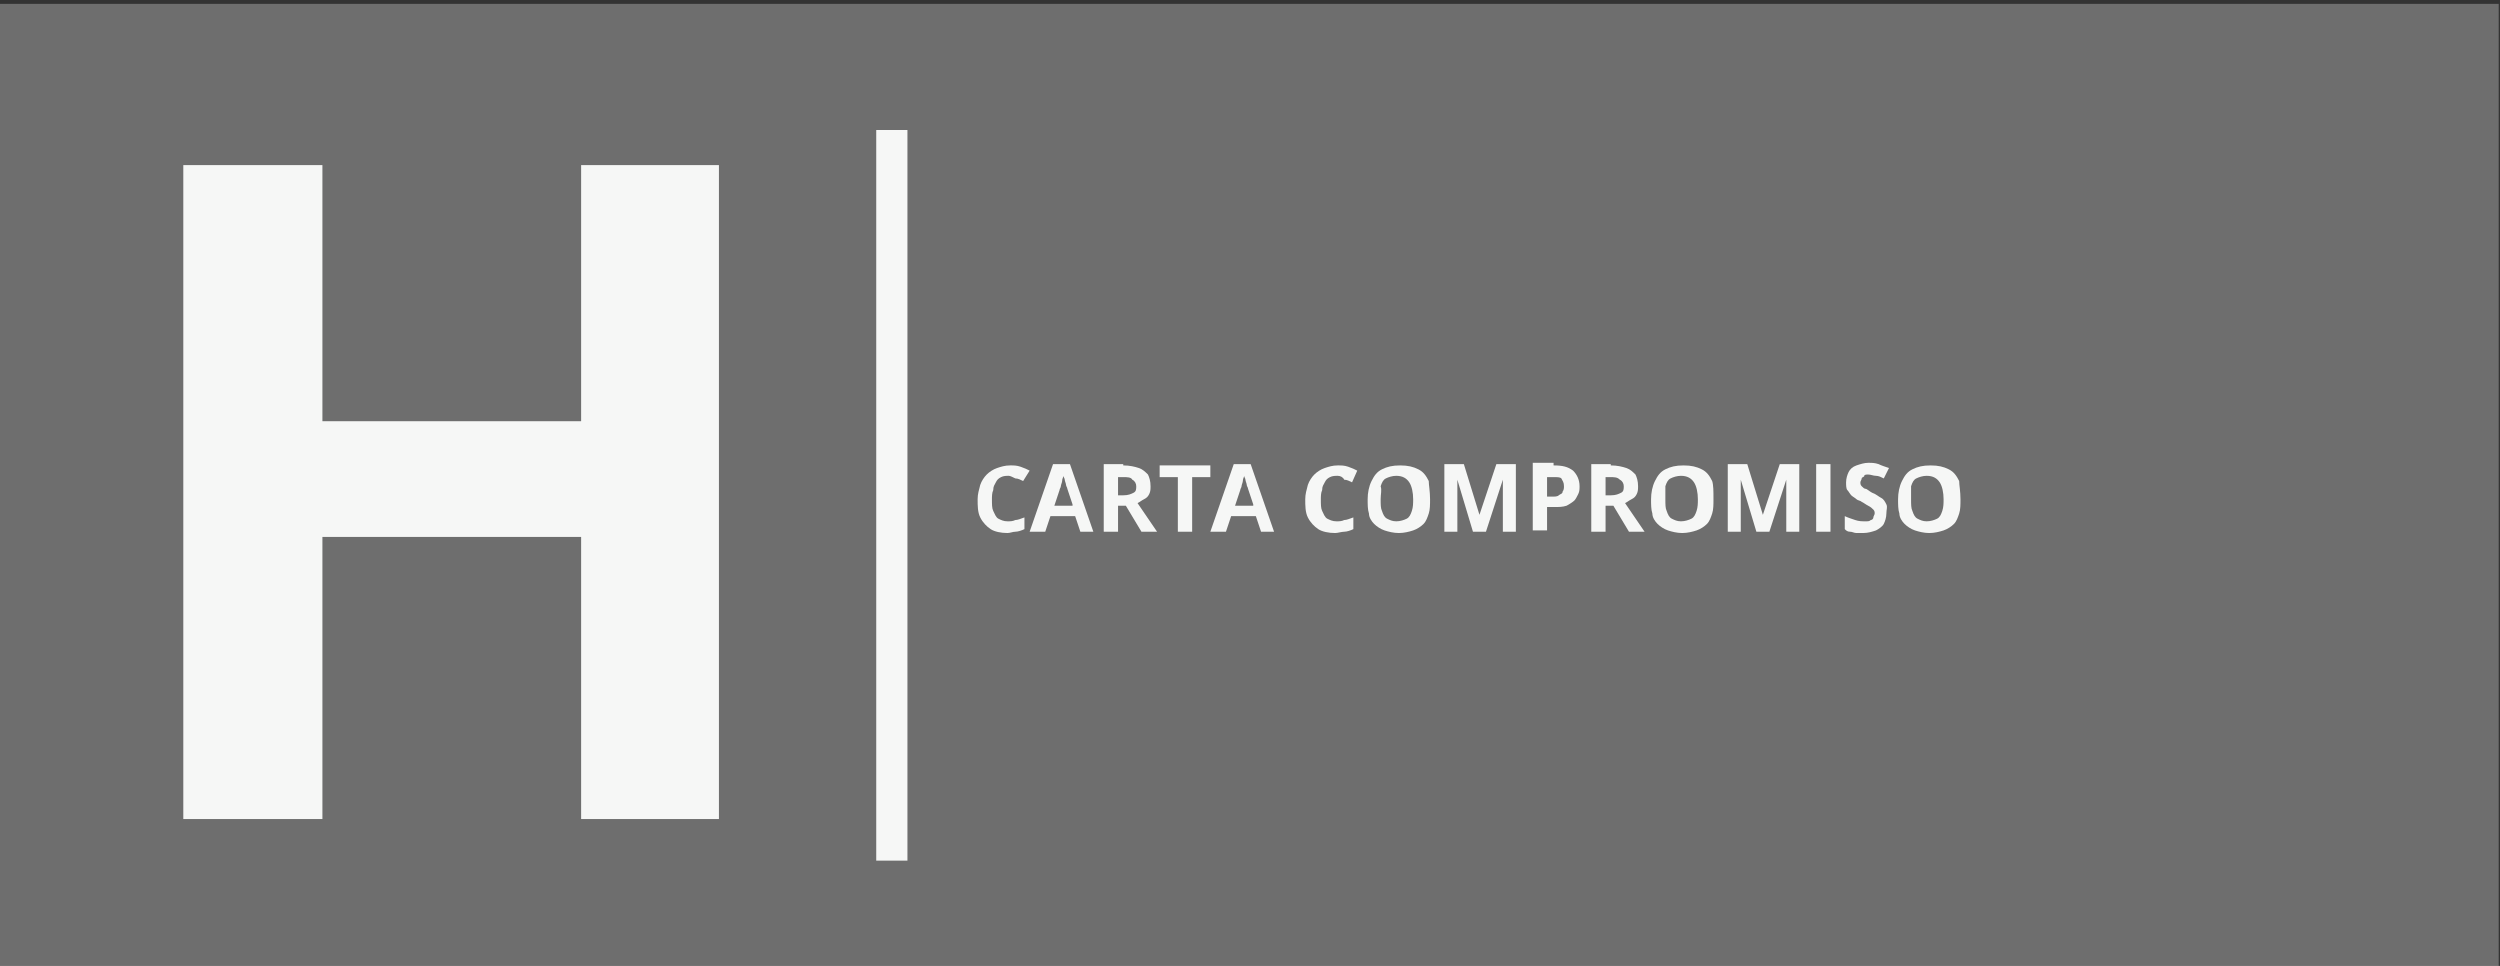 <?xml version="1.0" encoding="utf-8"?>
<!-- Generator: Adobe Illustrator 28.3.0, SVG Export Plug-In . SVG Version: 6.00 Build 0)  -->
<svg version="1.1" id="Capa_1" xmlns="http://www.w3.org/2000/svg" xmlns:xlink="http://www.w3.org/1999/xlink" x="0px" y="0px"
	 viewBox="0 0 192.3 74.3" style="enable-background:new 0 0 192.3 74.3;" xml:space="preserve">
<rect x="0" y="0" width="192.3" height="74.3" fill="#333333" stroke="none"/>
<style type="text/css">
	.st0{opacity:0.3;fill:#F6F7F6;}
	.st1{fill:#F6F7F6;}
</style>
<g>
	<rect x="-0.1" y="0.3" class="st0" width="192.3" height="74.3"/>
	<g>
		<path class="st1" d="M55.4,63H44.7V41.3H24.8V63H14.1V12.7h10.7v19.7h19.9V12.7h10.6V63z"/>
	</g>
	<g>
		<path class="st1" d="M67.4,10h2.4v56.2h-2.4V10z"/>
	</g>
	<g>
		<path class="st1" d="M77.6,36.6c-0.2,0-0.4,0-0.6,0.1c-0.2,0.1-0.3,0.2-0.4,0.4c-0.1,0.2-0.2,0.3-0.2,0.6
			c-0.1,0.2-0.1,0.5-0.1,0.7c0,0.4,0,0.7,0.1,0.9s0.2,0.5,0.4,0.6c0.2,0.1,0.4,0.2,0.7,0.2c0.2,0,0.4,0,0.6-0.1
			c0.2,0,0.4-0.1,0.7-0.2v0.9c-0.2,0.1-0.5,0.2-0.7,0.2S77.7,41,77.5,41c-0.5,0-1-0.1-1.3-0.3c-0.3-0.2-0.6-0.5-0.8-0.9
			c-0.2-0.4-0.2-0.9-0.2-1.4c0-0.4,0.1-0.7,0.2-1.1c0.1-0.3,0.3-0.6,0.5-0.8c0.2-0.2,0.5-0.4,0.8-0.5c0.3-0.1,0.6-0.2,1-0.2
			c0.3,0,0.5,0,0.8,0.1c0.3,0.1,0.5,0.2,0.7,0.3L78.7,37c-0.2-0.1-0.4-0.2-0.6-0.2C77.9,36.7,77.7,36.6,77.6,36.6z"/>
		<path class="st1" d="M83.1,40.9l-0.4-1.2h-1.9l-0.4,1.2h-1.2l1.8-5.2h1.3l1.8,5.2H83.1z M82.5,38.8l-0.4-1.2
			c0-0.1-0.1-0.2-0.1-0.3c0-0.1-0.1-0.3-0.1-0.4c0-0.1-0.1-0.2-0.1-0.3c0,0.1-0.1,0.2-0.1,0.4c0,0.1-0.1,0.3-0.1,0.4
			c0,0.1-0.1,0.2-0.1,0.3l-0.4,1.2H82.5z"/>
		<path class="st1" d="M86.4,35.8c0.5,0,0.9,0.1,1.2,0.2s0.5,0.3,0.7,0.5c0.1,0.2,0.2,0.5,0.2,0.9c0,0.2,0,0.4-0.1,0.6
			c-0.1,0.2-0.2,0.3-0.4,0.4s-0.3,0.2-0.5,0.3l1.5,2.2h-1.2l-1.2-2H86v2h-1.1v-5.2H86.4z M86.4,36.7H86v1.4h0.4
			c0.4,0,0.6-0.1,0.8-0.2c0.2-0.1,0.2-0.3,0.2-0.5c0-0.2-0.1-0.4-0.3-0.5C87,36.7,86.7,36.7,86.4,36.7z"/>
		<path class="st1" d="M91.7,40.9h-1.1v-4.2h-1.4v-0.9h3.9v0.9h-1.4V40.9z"/>
		<path class="st1" d="M97,40.9l-0.4-1.2h-1.9l-0.4,1.2h-1.2l1.8-5.2h1.3l1.8,5.2H97z M96.4,38.8L96,37.6c0-0.1-0.1-0.2-0.1-0.3
			c0-0.1-0.1-0.3-0.1-0.4c0-0.1-0.1-0.2-0.1-0.3c0,0.1-0.1,0.2-0.1,0.4c0,0.1-0.1,0.3-0.1,0.4c0,0.1-0.1,0.2-0.1,0.3l-0.4,1.2H96.4z
			"/>
		<path class="st1" d="M102.9,36.6c-0.2,0-0.4,0-0.6,0.1c-0.2,0.1-0.3,0.2-0.4,0.4c-0.1,0.2-0.2,0.3-0.2,0.6
			c-0.1,0.2-0.1,0.5-0.1,0.7c0,0.4,0,0.7,0.1,0.9s0.2,0.5,0.4,0.6c0.2,0.1,0.4,0.2,0.7,0.2c0.2,0,0.4,0,0.6-0.1
			c0.2,0,0.4-0.1,0.7-0.2v0.9c-0.2,0.1-0.5,0.2-0.7,0.2s-0.5,0.1-0.7,0.1c-0.5,0-1-0.1-1.3-0.3c-0.3-0.2-0.6-0.5-0.8-0.9
			c-0.2-0.4-0.2-0.9-0.2-1.4c0-0.4,0.1-0.7,0.2-1.1c0.1-0.3,0.3-0.6,0.5-0.8c0.2-0.2,0.5-0.4,0.8-0.5c0.3-0.1,0.6-0.2,1-0.2
			c0.3,0,0.5,0,0.8,0.1c0.3,0.1,0.5,0.2,0.7,0.3l-0.4,0.9c-0.2-0.1-0.4-0.2-0.6-0.2C103.3,36.7,103.1,36.6,102.9,36.6z"/>
		<path class="st1" d="M110,38.4c0,0.4,0,0.8-0.1,1.1s-0.2,0.6-0.4,0.8s-0.5,0.4-0.8,0.5c-0.3,0.1-0.7,0.2-1.1,0.2s-0.8-0.1-1.1-0.2
			c-0.3-0.1-0.6-0.3-0.8-0.5c-0.2-0.2-0.4-0.5-0.4-0.8c-0.1-0.3-0.1-0.7-0.1-1.1c0-0.5,0.1-1,0.3-1.4c0.2-0.4,0.4-0.7,0.8-0.9
			c0.4-0.2,0.8-0.3,1.4-0.3c0.6,0,1,0.1,1.4,0.3c0.4,0.2,0.6,0.5,0.8,0.9C109.9,37.3,110,37.8,110,38.4z M106.2,38.4
			c0,0.4,0,0.7,0.1,0.9c0.1,0.3,0.2,0.5,0.4,0.6c0.2,0.1,0.4,0.2,0.7,0.2c0.3,0,0.6-0.1,0.8-0.2c0.2-0.1,0.3-0.3,0.4-0.6
			c0.1-0.3,0.1-0.6,0.1-0.9c0-0.5-0.1-1-0.3-1.3c-0.2-0.3-0.5-0.5-1-0.5c-0.3,0-0.6,0.1-0.8,0.2c-0.2,0.1-0.3,0.3-0.4,0.6
			C106.3,37.7,106.2,38,106.2,38.4z"/>
		<path class="st1" d="M113.3,40.9l-1.2-4h0c0,0.1,0,0.2,0,0.4c0,0.2,0,0.4,0,0.6c0,0.2,0,0.4,0,0.6v2.4h-1v-5.2h1.5l1.2,3.9h0
			l1.3-3.9h1.5v5.2h-1v-2.4c0-0.2,0-0.3,0-0.6s0-0.4,0-0.6c0-0.2,0-0.3,0-0.4h0l-1.3,4H113.3z"/>
		<path class="st1" d="M119.5,35.8c0.7,0,1.1,0.1,1.5,0.4c0.3,0.3,0.5,0.7,0.5,1.2c0,0.2,0,0.4-0.1,0.6c-0.1,0.2-0.2,0.4-0.3,0.5
			s-0.4,0.3-0.6,0.4c-0.3,0.1-0.6,0.1-0.9,0.1H119v1.8h-1.1v-5.2H119.5z M119.5,36.7H119v1.5h0.4c0.2,0,0.4,0,0.5-0.1
			c0.1-0.1,0.3-0.1,0.3-0.3c0.1-0.1,0.1-0.3,0.1-0.4c0-0.3-0.1-0.4-0.2-0.6C120,36.7,119.8,36.7,119.5,36.7z"/>
		<path class="st1" d="M123.9,35.8c0.5,0,0.9,0.1,1.2,0.2s0.5,0.3,0.7,0.5c0.1,0.2,0.2,0.5,0.2,0.9c0,0.2,0,0.4-0.1,0.6
			c-0.1,0.2-0.2,0.3-0.4,0.4s-0.3,0.2-0.5,0.3l1.5,2.2h-1.2l-1.2-2h-0.6v2h-1.1v-5.2H123.9z M123.8,36.7h-0.3v1.4h0.4
			c0.4,0,0.6-0.1,0.8-0.2c0.2-0.1,0.2-0.3,0.2-0.5c0-0.2-0.1-0.4-0.3-0.5C124.4,36.7,124.2,36.7,123.8,36.7z"/>
		<path class="st1" d="M131.8,38.4c0,0.4,0,0.8-0.1,1.1s-0.2,0.6-0.4,0.8s-0.5,0.4-0.8,0.5c-0.3,0.1-0.7,0.2-1.1,0.2
			s-0.8-0.1-1.1-0.2c-0.3-0.1-0.6-0.3-0.8-0.5c-0.2-0.2-0.4-0.5-0.4-0.8c-0.1-0.3-0.1-0.7-0.1-1.1c0-0.5,0.1-1,0.3-1.4
			c0.2-0.4,0.4-0.7,0.8-0.9c0.4-0.2,0.8-0.3,1.4-0.3c0.6,0,1,0.1,1.4,0.3c0.4,0.2,0.6,0.5,0.8,0.9C131.8,37.3,131.8,37.8,131.8,38.4
			z M128.1,38.4c0,0.4,0,0.7,0.1,0.9c0.1,0.3,0.2,0.5,0.4,0.6c0.2,0.1,0.4,0.2,0.7,0.2c0.3,0,0.6-0.1,0.8-0.2
			c0.2-0.1,0.3-0.3,0.4-0.6c0.1-0.3,0.1-0.6,0.1-0.9c0-0.5-0.1-1-0.3-1.3c-0.2-0.3-0.5-0.5-1-0.5c-0.3,0-0.6,0.1-0.8,0.2
			c-0.2,0.1-0.3,0.3-0.4,0.6C128.1,37.7,128.1,38,128.1,38.4z"/>
		<path class="st1" d="M135.1,40.9l-1.2-4h0c0,0.1,0,0.2,0,0.4c0,0.2,0,0.4,0,0.6c0,0.2,0,0.4,0,0.6v2.4h-1v-5.2h1.5l1.2,3.9h0
			l1.3-3.9h1.5v5.2h-1v-2.4c0-0.2,0-0.3,0-0.6s0-0.4,0-0.6c0-0.2,0-0.3,0-0.4h0l-1.3,4H135.1z"/>
		<path class="st1" d="M139.7,40.9v-5.2h1.1v5.2H139.7z"/>
		<path class="st1" d="M145.1,39.5c0,0.3-0.1,0.6-0.2,0.8c-0.1,0.2-0.4,0.4-0.6,0.5c-0.3,0.1-0.6,0.2-1,0.2c-0.2,0-0.4,0-0.5,0
			c-0.2,0-0.3-0.1-0.5-0.1c-0.2,0-0.3-0.1-0.4-0.2v-1c0.2,0.1,0.5,0.2,0.8,0.3c0.3,0.1,0.5,0.1,0.8,0.1c0.2,0,0.3,0,0.4-0.1
			c0.1,0,0.2-0.1,0.2-0.2c0-0.1,0.1-0.2,0.1-0.3c0-0.1,0-0.2-0.1-0.3c-0.1-0.1-0.2-0.2-0.4-0.3c-0.2-0.1-0.3-0.2-0.5-0.3
			c-0.1-0.1-0.3-0.1-0.4-0.2c-0.1-0.1-0.3-0.2-0.4-0.3c-0.1-0.1-0.2-0.3-0.3-0.4s-0.1-0.4-0.1-0.6c0-0.3,0.1-0.6,0.2-0.8
			c0.1-0.2,0.3-0.4,0.6-0.5s0.6-0.2,0.9-0.2c0.3,0,0.5,0,0.8,0.1c0.2,0.1,0.5,0.2,0.8,0.3l-0.4,0.8c-0.2-0.1-0.4-0.2-0.6-0.2
			s-0.4-0.1-0.6-0.1c-0.1,0-0.3,0-0.3,0.1s-0.2,0.1-0.2,0.2c0,0.1-0.1,0.2-0.1,0.3c0,0.1,0,0.2,0.1,0.3s0.2,0.2,0.3,0.2
			s0.3,0.2,0.5,0.3c0.3,0.1,0.5,0.3,0.7,0.4c0.2,0.1,0.3,0.3,0.4,0.5S145.1,39.2,145.1,39.5z"/>
		<path class="st1" d="M150.8,38.4c0,0.4,0,0.8-0.1,1.1s-0.2,0.6-0.4,0.8s-0.5,0.4-0.8,0.5c-0.3,0.1-0.7,0.2-1.1,0.2
			s-0.8-0.1-1.1-0.2c-0.3-0.1-0.6-0.3-0.8-0.5c-0.2-0.2-0.4-0.5-0.4-0.8c-0.1-0.3-0.1-0.7-0.1-1.1c0-0.5,0.1-1,0.3-1.4
			c0.2-0.4,0.4-0.7,0.8-0.9c0.4-0.2,0.8-0.3,1.4-0.3c0.6,0,1,0.1,1.4,0.3c0.4,0.2,0.6,0.5,0.8,0.9C150.7,37.3,150.8,37.8,150.8,38.4
			z M147,38.4c0,0.4,0,0.7,0.1,0.9c0.1,0.3,0.2,0.5,0.4,0.6c0.2,0.1,0.4,0.2,0.7,0.2c0.3,0,0.6-0.1,0.8-0.2c0.2-0.1,0.3-0.3,0.4-0.6
			c0.1-0.3,0.1-0.6,0.1-0.9c0-0.5-0.1-1-0.3-1.3c-0.2-0.3-0.5-0.5-1-0.5c-0.3,0-0.6,0.1-0.8,0.2c-0.2,0.1-0.3,0.3-0.4,0.6
			C147,37.7,147,38,147,38.4z"/>
	</g>
</g>
</svg>
